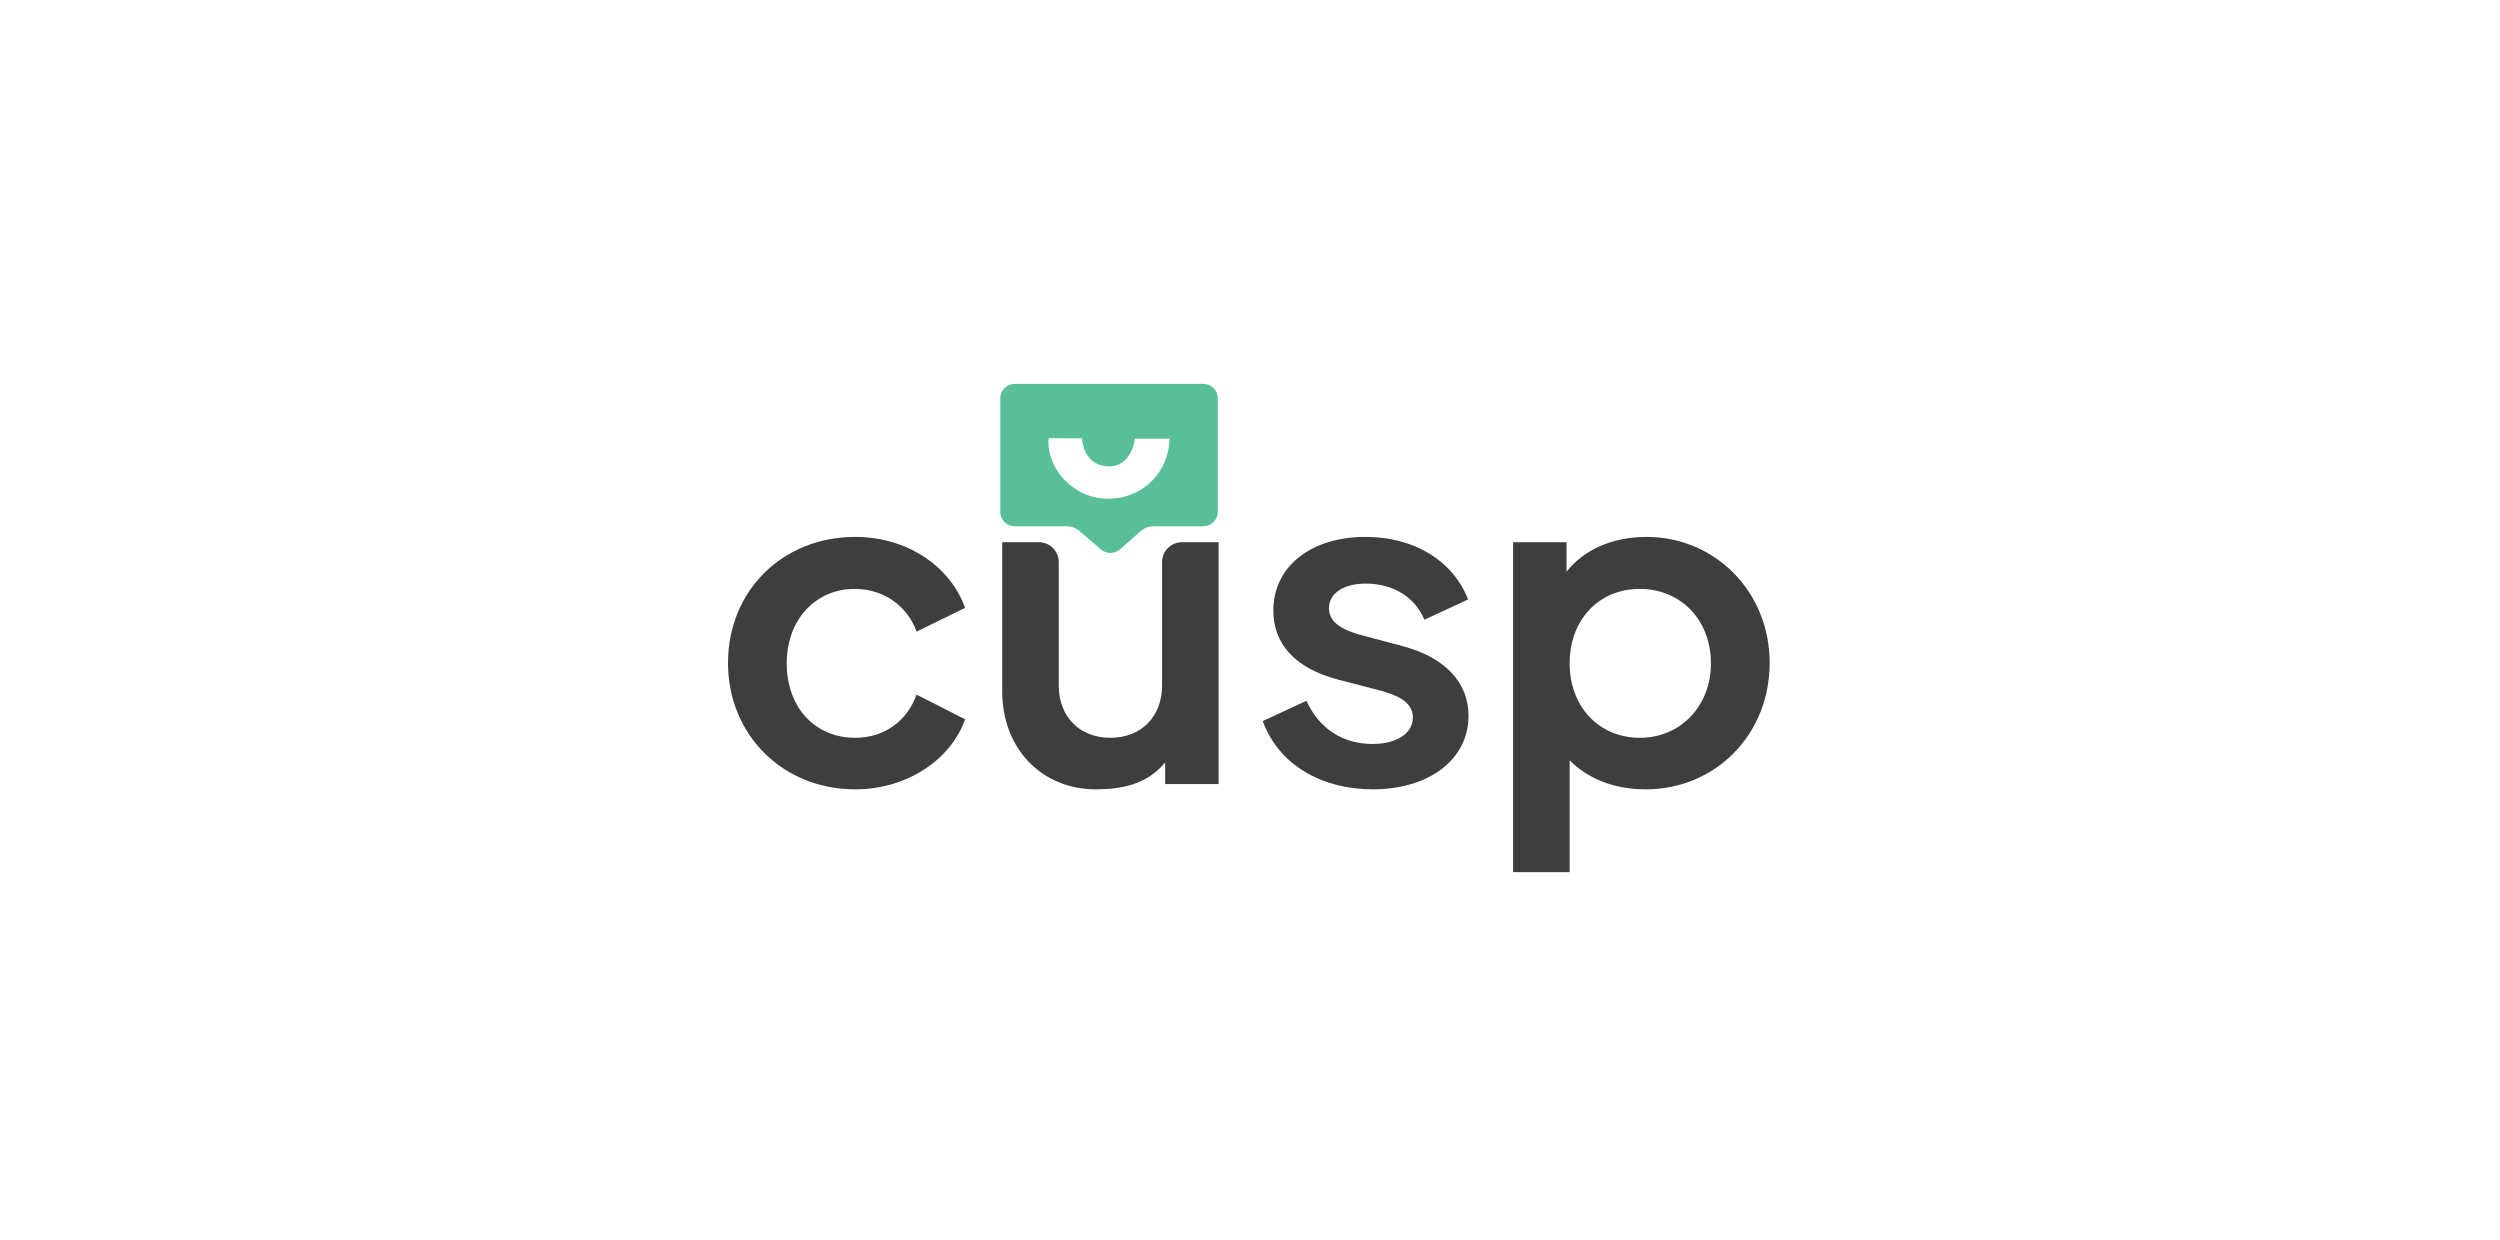 <svg width="256" height="127" viewBox="0 0 256 127" fill="none" xmlns="http://www.w3.org/2000/svg">
<g filter="url(#filter0_d_12346_8294)">
<rect x="26.881" y="21" width="202" height="73" rx="6" fill="white"/>
<path d="M74.547 61.755C74.547 54.402 80.109 48.853 87.569 48.853C92.86 48.853 97.291 51.831 98.828 56.117L93.855 58.553C92.905 55.891 90.463 54.177 87.524 54.177C83.545 54.177 80.561 57.289 80.561 61.801C80.561 66.312 83.455 69.424 87.569 69.424C90.599 69.424 92.905 67.665 93.855 65.004L98.828 67.53C97.381 71.635 92.905 74.703 87.569 74.703C80.154 74.703 74.547 69.109 74.547 61.755Z" fill="#3E3E3E"/>
<path d="M124.783 49.395V74.161H119.312V71.95C117.444 74.226 114.788 74.702 112.213 74.702C106.606 74.702 102.627 70.462 102.627 64.687V49.395H106.375C107.501 49.395 108.415 50.306 108.415 51.43V64.056C108.415 67.304 110.585 69.424 113.705 69.424C116.825 69.424 118.995 67.304 118.995 64.056V51.432C118.995 50.308 119.909 49.396 121.036 49.396H124.783V49.395Z" fill="#3E3E3E"/>
<path d="M129.305 67.71L133.781 65.635C135.092 68.522 137.534 70.056 140.564 70.056C143.005 70.056 144.678 68.973 144.678 67.349C144.678 65.635 142.825 65.004 141.378 64.597L137.037 63.47C132.56 62.297 130.39 59.77 130.39 56.387C130.39 51.921 134.188 48.853 139.84 48.853C144.814 48.853 148.793 51.289 150.331 55.259L145.854 57.334C144.905 55.034 142.689 53.635 139.84 53.635C137.579 53.635 136.087 54.628 136.087 56.162C136.087 57.786 137.805 58.417 139.072 58.823L143.638 60.041C148.024 61.214 150.376 63.785 150.376 67.169C150.376 71.635 146.351 74.703 140.564 74.703C135.409 74.703 130.978 72.266 129.305 67.71Z" fill="#3E3E3E"/>
<path d="M181.214 61.755C181.214 69.064 175.698 74.703 168.508 74.703C165.253 74.703 162.54 73.575 160.731 71.725V83.183H154.943V49.395H160.415V52.417C162.178 50.162 165.117 48.853 168.599 48.853C175.607 48.853 181.214 54.447 181.214 61.755ZM175.201 61.801C175.201 57.38 172.126 54.177 167.921 54.177C163.715 54.177 160.731 57.334 160.731 61.801C160.731 66.267 163.761 69.424 167.921 69.424C172.081 69.424 175.201 66.176 175.201 61.801Z" fill="#3E3E3E"/>
<path d="M123.226 33.184H103.9C103.088 33.184 102.43 33.842 102.43 34.652V46.298C102.43 47.109 103.088 47.766 103.9 47.766H109.212C109.701 47.766 110.171 47.939 110.542 48.256L112.75 50.146C113.309 50.624 114.134 50.617 114.683 50.131L116.78 48.278C117.154 47.948 117.635 47.766 118.134 47.766H123.226C124.038 47.766 124.696 47.109 124.696 46.298V34.652C124.696 33.842 124.038 33.184 123.226 33.184ZM113.347 44.941C109.706 44.866 107.114 41.645 107.382 38.749C108.028 38.73 108.507 38.75 109.011 38.756C109.527 38.761 110.223 38.752 110.793 38.752C110.891 39.779 111.187 40.56 111.956 41.134C112.457 41.508 113.104 41.657 113.705 41.632C115.076 41.573 115.997 40.378 116.221 38.801H119.764C119.648 42.471 116.785 45.014 113.347 44.941Z" fill="#58BF98"/>
</g>
<defs>
<filter id="filter0_d_12346_8294" x="0.149" y="0.394" width="255.464" height="126.464" filterUnits="userSpaceOnUse" color-interpolation-filters="sRGB">
<feFlood flood-opacity="0" result="BackgroundImageFix"/>
<feColorMatrix in="SourceAlpha" type="matrix" values="0 0 0 0 0 0 0 0 0 0 0 0 0 0 0 0 0 0 127 0" result="hardAlpha"/>
<feOffset dy="6.126"/>
<feGaussianBlur stdDeviation="13.366"/>
<feColorMatrix type="matrix" values="0 0 0 0 0.2 0 0 0 0 0.2 0 0 0 0 0.2 0 0 0 0.06 0"/>
<feBlend mode="normal" in2="BackgroundImageFix" result="effect1_dropShadow_12346_8294"/>
<feBlend mode="normal" in="SourceGraphic" in2="effect1_dropShadow_12346_8294" result="shape"/>
</filter>
</defs>
</svg>
